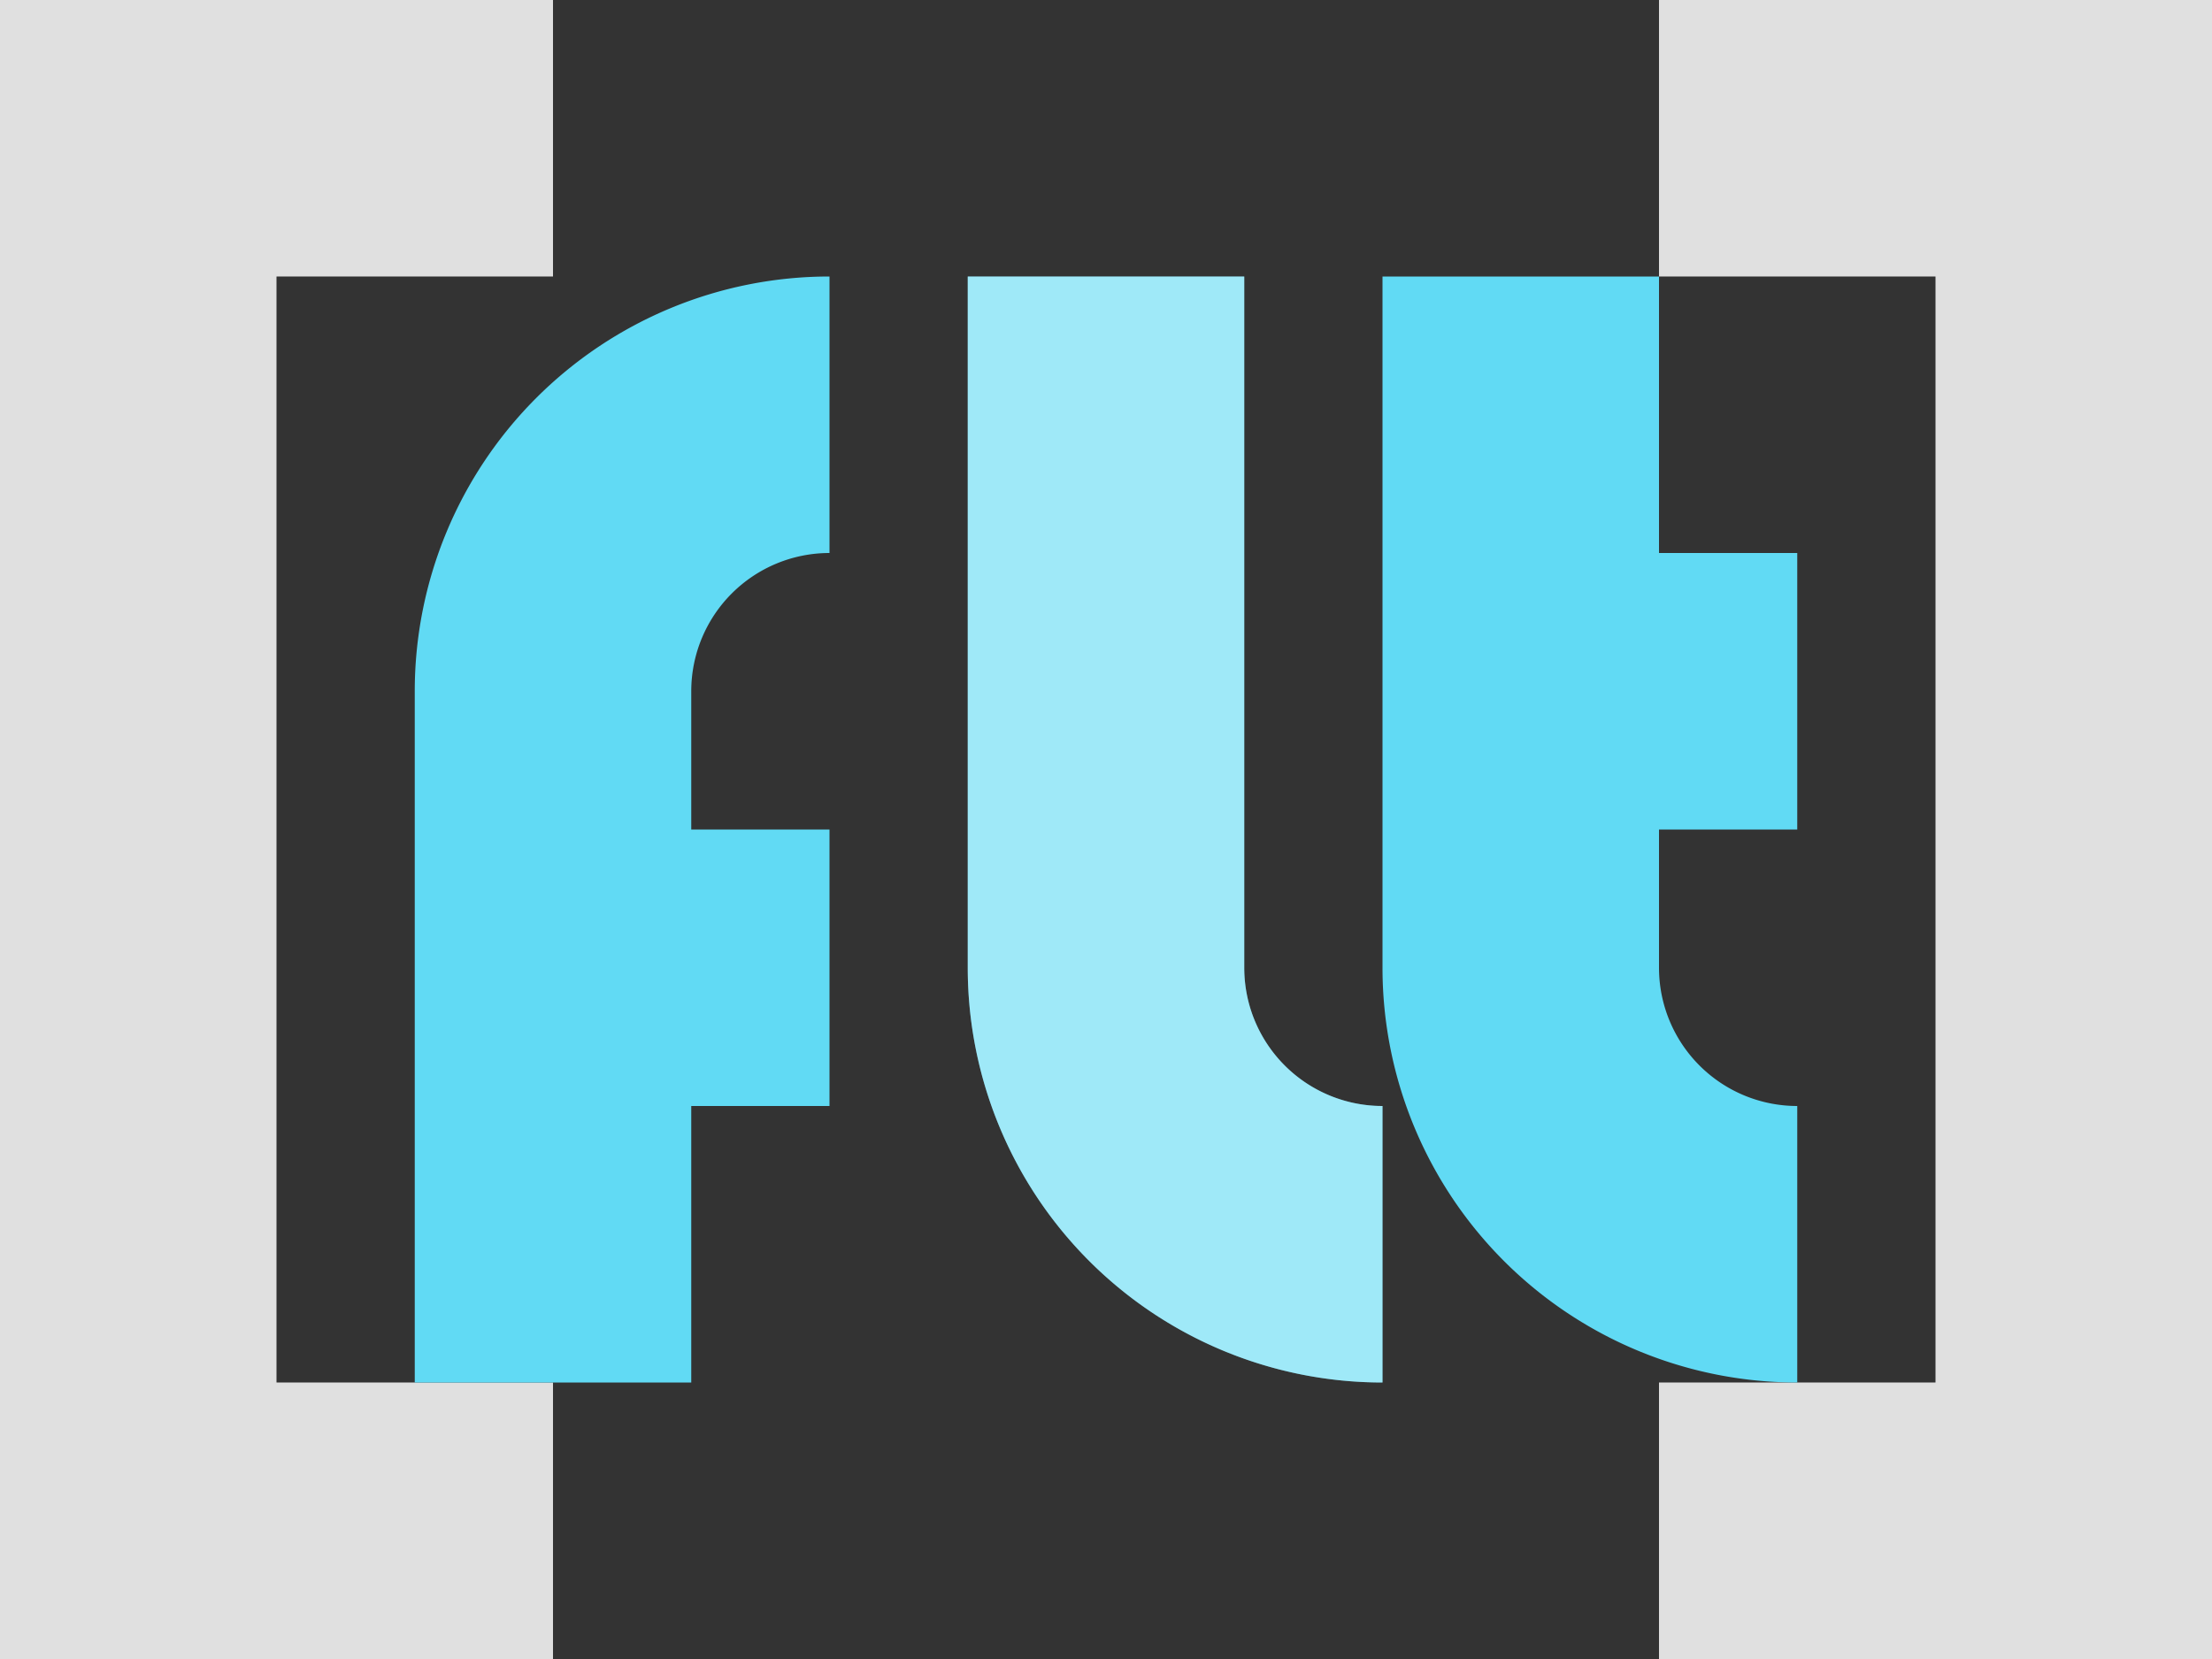 <svg width="16" height="12" version="1.1" viewBox="0 0 16 12" xmlns="http://www.w3.org/2000/svg">
<rect x="0" y="0" width="16" height="12" fill="#333333" stroke="none"/>
<g transform="translate(0 -1040.4)">
<path transform="translate(0 1040.4)" d="m0 0v2 8 2h4v-2h-2v-8h2v-2h-2-2zm12 0v2h2v8h-2v2h4v-2-10h-4z" fill="#e0e0e0"/>
<path transform="translate(0 1040.4)" d="m6 2a3 3 0 0 0 -3 3v5h2v-2h1v-2h-1v-1a1 1 0 0 1 1 -1v-2zm1 0v5a3 3 0 0 0 3 3v-2a1 1 0 0 1 -1 -1v-5h-2zm3 0v5a3 3 0 0 0 3 3v-2a1 1 0 0 1 -1 -1v-1h1v-2h-1v-2h-2z" fill="#61daf4"/>
<path d="m7 1042.4v5a3 3 0 0 0 3 3v-2a1 1 0 0 1 -1 -1v-5h-2z" fill="#fff" fill-opacity=".392"/>
</g>
</svg>
